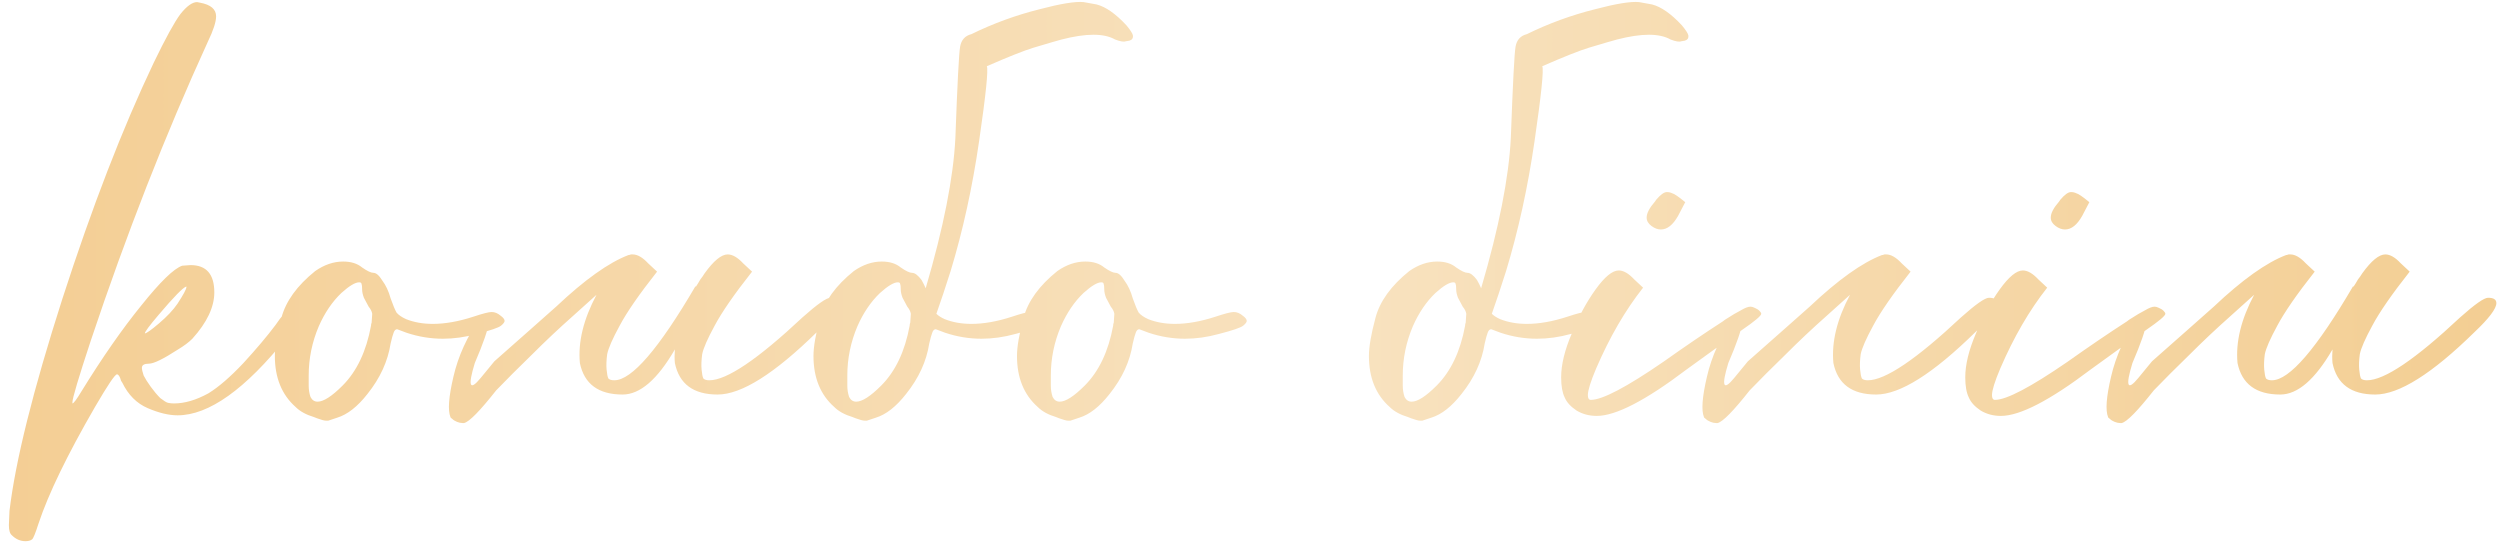 <?xml version="1.0" encoding="UTF-8"?> <svg xmlns="http://www.w3.org/2000/svg" width="266" height="58" viewBox="0 0 266 58" fill="none"> <path d="M15.412 35.472C15.581 35.472 16.086 35.114 16.928 34.398C17.771 33.682 18.424 32.987 18.887 32.313C19.518 31.345 19.834 30.755 19.834 30.545V30.482C19.497 30.566 18.508 31.576 16.865 33.514C15.897 34.651 15.412 35.303 15.412 35.472ZM2.715 57.582C2.168 57.582 1.683 57.371 1.262 56.95C1.052 56.782 0.946 56.424 0.946 55.876L1.01 54.36C1.641 49.054 3.515 41.536 6.632 31.808C9.79 22.038 13.033 13.657 16.36 6.666C17.623 4.055 18.571 2.328 19.203 1.486C19.877 0.644 20.466 0.223 20.971 0.223L21.287 0.286C22.424 0.496 22.993 0.981 22.993 1.739C22.993 2.328 22.698 3.234 22.108 4.455C17.602 14.31 13.454 24.901 9.664 36.23C8.358 40.189 7.706 42.379 7.706 42.8V42.926C7.832 42.926 8.148 42.505 8.653 41.663C10.885 38.041 13.012 34.988 15.033 32.503C17.055 29.976 18.508 28.565 19.392 28.27L20.277 28.207C21.961 28.207 22.803 29.176 22.803 31.113C22.803 32.671 22.024 34.314 20.466 36.041C20.087 36.419 19.582 36.798 18.95 37.178C17.392 38.188 16.36 38.694 15.855 38.694C15.349 38.694 15.097 38.841 15.097 39.136C15.097 39.304 15.16 39.578 15.286 39.957C15.455 40.294 15.707 40.694 16.044 41.157C16.381 41.621 16.718 42.021 17.055 42.358C17.434 42.652 17.708 42.821 17.876 42.863C18.087 42.905 18.297 42.926 18.508 42.926C19.645 42.926 20.866 42.568 22.172 41.852C23.267 41.178 24.509 40.105 25.899 38.63C27.288 37.114 28.426 35.767 29.31 34.588C29.647 34.082 29.942 33.703 30.194 33.45C30.489 33.156 30.763 33.008 31.016 33.008C31.647 33.008 31.963 33.219 31.963 33.64C31.963 33.977 31.479 34.735 30.51 35.914C26.088 41.431 22.214 44.19 18.887 44.19C17.96 44.19 16.907 43.937 15.728 43.431C14.549 42.926 13.644 42.021 13.012 40.715L12.886 40.526C12.759 40.062 12.612 39.831 12.443 39.831C12.233 39.831 11.454 40.989 10.106 43.305C7.158 48.401 5.158 52.528 4.105 55.687C3.768 56.739 3.536 57.308 3.41 57.392C3.242 57.519 3.01 57.582 2.715 57.582ZM33.792 42.737C34.424 42.737 35.308 42.168 36.445 41.031C37.961 39.515 38.972 37.388 39.477 34.651C39.477 34.524 39.499 34.419 39.541 34.335L39.604 33.387C39.562 33.135 39.435 32.882 39.225 32.629C39.056 32.334 38.888 32.019 38.719 31.682C38.593 31.345 38.53 31.05 38.53 30.797C38.53 30.503 38.509 30.313 38.467 30.229C38.467 30.102 38.383 30.039 38.214 30.039C37.793 30.039 37.161 30.418 36.319 31.176C35.35 32.103 34.55 33.282 33.919 34.714C33.203 36.398 32.845 38.146 32.845 39.957C32.845 40.252 32.845 40.61 32.845 41.031C32.845 41.452 32.908 41.852 33.034 42.231C33.203 42.568 33.455 42.737 33.792 42.737ZM34.929 44.758H34.677C34.508 44.758 34.192 44.674 33.729 44.505L33.413 44.379C32.571 44.126 31.918 43.768 31.455 43.305C29.981 42 29.244 40.189 29.244 37.872C29.244 36.904 29.476 35.556 29.939 33.83C30.402 32.061 31.602 30.397 33.539 28.839C34.508 28.165 35.498 27.828 36.508 27.828C37.351 27.828 38.025 28.039 38.53 28.46C39.077 28.839 39.477 29.029 39.73 29.029C40.025 29.029 40.341 29.302 40.678 29.85C41.057 30.355 41.352 30.987 41.562 31.745C41.815 32.461 42.025 32.966 42.194 33.261C42.404 33.514 42.741 33.745 43.205 33.956C44.047 34.293 44.994 34.461 46.047 34.461C47.353 34.461 48.785 34.209 50.343 33.703C51.354 33.366 52.006 33.198 52.301 33.198C52.638 33.198 52.954 33.324 53.249 33.577C53.544 33.787 53.691 33.977 53.691 34.145C53.691 34.272 53.565 34.44 53.312 34.651C53.059 34.861 52.196 35.156 50.722 35.535C49.501 35.872 48.3 36.041 47.121 36.041C45.816 36.041 44.531 35.83 43.268 35.409L42.257 35.03C42.089 35.03 41.962 35.156 41.878 35.409C41.794 35.619 41.688 35.998 41.562 36.546C41.267 38.441 40.446 40.231 39.099 41.915C38.046 43.263 36.972 44.105 35.877 44.442L34.929 44.758ZM63.468 31.366C62.71 32.04 61.868 32.798 60.941 33.64C59.467 34.946 58.014 36.314 56.583 37.746C55.151 39.136 53.887 40.399 52.792 41.536C51.066 43.726 49.928 44.884 49.381 45.011H49.191C49.023 45.011 48.834 44.969 48.623 44.884C48.412 44.8 48.244 44.695 48.118 44.569C47.991 44.484 47.928 44.421 47.928 44.379C47.633 43.663 47.739 42.231 48.244 40.083C48.749 37.894 49.697 35.809 51.087 33.83C52.519 32.819 52.329 34.419 50.518 38.63C49.76 41.115 49.971 41.642 51.15 40.21L52.603 38.441L56.393 35.093L59.172 32.629C62.205 29.765 64.774 27.934 66.879 27.133H66.942L67.132 27.07H67.322C67.827 27.07 68.374 27.386 68.964 28.018L69.912 28.902C68.016 31.303 66.69 33.219 65.932 34.651C65.174 36.041 64.731 37.051 64.605 37.683C64.521 38.315 64.5 38.862 64.542 39.325C64.584 39.789 64.647 40.105 64.731 40.273C64.858 40.399 65.068 40.462 65.363 40.462C67.216 40.462 70.101 37.114 74.018 30.418V30.545C74.186 30.292 74.355 30.018 74.523 29.723C74.691 29.513 74.839 29.302 74.965 29.092C75.934 27.744 76.755 27.07 77.429 27.07C77.934 27.07 78.482 27.386 79.071 28.018L80.019 28.902C78.124 31.303 76.797 33.219 76.039 34.651C75.281 36.041 74.839 37.051 74.713 37.683C74.628 38.315 74.607 38.862 74.649 39.325C74.691 39.789 74.755 40.105 74.839 40.273C74.965 40.399 75.176 40.462 75.471 40.462C77.323 40.462 80.629 38.23 85.388 33.766C86.947 32.377 87.936 31.682 88.357 31.682C88.947 31.682 89.242 31.871 89.242 32.25C89.242 32.84 88.463 33.872 86.904 35.346C82.398 39.768 78.882 41.978 76.355 41.978C73.786 41.978 72.27 40.862 71.807 38.63C71.764 38.167 71.764 37.683 71.807 37.178C69.954 40.378 68.101 41.978 66.248 41.978C63.679 41.978 62.163 40.862 61.699 38.63C61.489 36.398 62.078 33.977 63.468 31.366ZM91.102 42.737C91.734 42.737 92.618 42.168 93.755 41.031C95.272 39.515 96.282 37.388 96.788 34.651C96.788 34.524 96.809 34.419 96.851 34.335L96.914 33.387C96.872 33.135 96.746 32.882 96.535 32.629C96.367 32.334 96.198 32.019 96.03 31.682C95.903 31.345 95.84 31.05 95.84 30.797C95.84 30.503 95.819 30.313 95.777 30.229C95.777 30.102 95.693 30.039 95.524 30.039C95.103 30.039 94.471 30.418 93.629 31.176C92.66 32.103 91.86 33.282 91.229 34.714C90.513 36.398 90.155 38.146 90.155 39.957C90.155 40.252 90.155 40.61 90.155 41.031C90.155 41.452 90.218 41.852 90.344 42.231C90.513 42.568 90.765 42.737 91.102 42.737ZM99.63 33.387C99.841 33.598 100.136 33.787 100.515 33.956C101.357 34.293 102.305 34.461 103.357 34.461C104.663 34.461 106.095 34.209 107.653 33.703C108.664 33.366 109.317 33.198 109.611 33.198C109.948 33.198 110.264 33.324 110.559 33.577C110.854 33.787 111.001 33.977 111.001 34.145C111.001 34.272 110.875 34.44 110.622 34.651C110.369 34.861 109.506 35.156 108.032 35.535C106.811 35.872 105.611 36.041 104.431 36.041C103.126 36.041 101.841 35.83 100.578 35.409L99.567 35.03C99.399 35.03 99.272 35.156 99.188 35.409C99.104 35.619 98.999 35.998 98.872 36.546C98.578 38.441 97.756 40.231 96.409 41.915C95.356 43.263 94.282 44.105 93.187 44.442L92.239 44.758H91.987C91.818 44.758 91.502 44.674 91.039 44.505L90.723 44.379C89.881 44.126 89.228 43.768 88.765 43.305C87.291 42 86.554 40.189 86.554 37.872C86.554 36.904 86.786 35.556 87.249 33.83C87.712 32.061 88.912 30.397 90.85 28.839C91.818 28.165 92.808 27.828 93.819 27.828C94.661 27.828 95.335 28.039 95.84 28.46C96.388 28.839 96.788 29.029 97.04 29.029C97.335 29.029 97.672 29.281 98.051 29.787C98.22 30.081 98.367 30.376 98.493 30.671C100.388 24.228 101.441 18.9 101.652 14.689C101.862 8.919 102.031 5.676 102.157 4.96C102.284 4.245 102.684 3.802 103.357 3.634C105.674 2.497 108.095 1.612 110.622 0.981C112.854 0.391 114.412 0.138 115.297 0.223L116.686 0.475C117.655 0.728 118.708 1.465 119.845 2.686C120.266 3.192 120.498 3.55 120.54 3.76C120.582 4.055 120.456 4.245 120.161 4.329L119.782 4.392C119.571 4.476 119.192 4.413 118.645 4.202C117.466 3.529 115.57 3.529 112.959 4.202C112.622 4.287 111.612 4.581 109.927 5.087C108.959 5.382 107.316 6.034 105 7.045C105.168 7.424 104.895 10.077 104.179 15.005C103.463 19.932 102.452 24.543 101.146 28.839C100.599 30.566 100.094 32.082 99.63 33.387ZM112.756 42.737C113.387 42.737 114.272 42.168 115.409 41.031C116.925 39.515 117.936 37.388 118.441 34.651C118.441 34.524 118.462 34.419 118.504 34.335L118.567 33.387C118.525 33.135 118.399 32.882 118.188 32.629C118.02 32.334 117.851 32.019 117.683 31.682C117.557 31.345 117.493 31.05 117.493 30.797C117.493 30.503 117.472 30.313 117.43 30.229C117.43 30.102 117.346 30.039 117.178 30.039C116.756 30.039 116.125 30.418 115.282 31.176C114.314 32.103 113.514 33.282 112.882 34.714C112.166 36.398 111.808 38.146 111.808 39.957C111.808 40.252 111.808 40.61 111.808 41.031C111.808 41.452 111.871 41.852 111.998 42.231C112.166 42.568 112.419 42.737 112.756 42.737ZM113.893 44.758H113.64C113.472 44.758 113.156 44.674 112.692 44.505L112.377 44.379C111.534 44.126 110.882 43.768 110.418 43.305C108.944 42 108.207 40.189 108.207 37.872C108.207 36.904 108.439 35.556 108.902 33.83C109.365 32.061 110.566 30.397 112.503 28.839C113.472 28.165 114.461 27.828 115.472 27.828C116.314 27.828 116.988 28.039 117.493 28.46C118.041 28.839 118.441 29.029 118.694 29.029C118.988 29.029 119.304 29.302 119.641 29.85C120.02 30.355 120.315 30.987 120.526 31.745C120.778 32.461 120.989 32.966 121.157 33.261C121.368 33.514 121.705 33.745 122.168 33.956C123.01 34.293 123.958 34.461 125.011 34.461C126.316 34.461 127.748 34.209 129.306 33.703C130.317 33.366 130.97 33.198 131.265 33.198C131.602 33.198 131.917 33.324 132.212 33.577C132.507 33.787 132.654 33.977 132.654 34.145C132.654 34.272 132.528 34.44 132.275 34.651C132.023 34.861 131.159 35.156 129.685 35.535C128.464 35.872 127.264 36.041 126.085 36.041C124.779 36.041 123.495 35.83 122.231 35.409L121.22 35.03C121.052 35.03 120.926 35.156 120.841 35.409C120.757 35.619 120.652 35.998 120.526 36.546C120.231 38.441 119.41 40.231 118.062 41.915C117.009 43.263 115.935 44.105 114.84 44.442L113.893 44.758ZM150.202 42.737C150.833 42.737 151.718 42.168 152.855 41.031C154.371 39.515 155.382 37.388 155.887 34.651C155.887 34.524 155.908 34.419 155.95 34.335L156.013 33.387C155.971 33.135 155.845 32.882 155.634 32.629C155.466 32.334 155.297 32.019 155.129 31.682C155.002 31.345 154.939 31.05 154.939 30.797C154.939 30.503 154.918 30.313 154.876 30.229C154.876 30.102 154.792 30.039 154.623 30.039C154.202 30.039 153.571 30.418 152.728 31.176C151.76 32.103 150.96 33.282 150.328 34.714C149.612 36.398 149.254 38.146 149.254 39.957C149.254 40.252 149.254 40.61 149.254 41.031C149.254 41.452 149.317 41.852 149.443 42.231C149.612 42.568 149.865 42.737 150.202 42.737ZM158.73 33.387C158.94 33.598 159.235 33.787 159.614 33.956C160.456 34.293 161.404 34.461 162.457 34.461C163.762 34.461 165.194 34.209 166.752 33.703C167.763 33.366 168.416 33.198 168.711 33.198C169.047 33.198 169.363 33.324 169.658 33.577C169.953 33.787 170.1 33.977 170.1 34.145C170.1 34.272 169.974 34.44 169.721 34.651C169.469 34.861 168.605 35.156 167.131 35.535C165.91 35.872 164.71 36.041 163.531 36.041C162.225 36.041 160.941 35.83 159.677 35.409L158.666 35.03C158.498 35.03 158.372 35.156 158.287 35.409C158.203 35.619 158.098 35.998 157.972 36.546C157.677 38.441 156.855 40.231 155.508 41.915C154.455 43.263 153.381 44.105 152.286 44.442L151.339 44.758H151.086C150.917 44.758 150.602 44.674 150.138 44.505L149.822 44.379C148.98 44.126 148.327 43.768 147.864 43.305C146.39 42 145.653 40.189 145.653 37.872C145.653 36.904 145.885 35.556 146.348 33.83C146.811 32.061 148.012 30.397 149.949 28.839C150.917 28.165 151.907 27.828 152.918 27.828C153.76 27.828 154.434 28.039 154.939 28.46C155.487 28.839 155.887 29.029 156.14 29.029C156.434 29.029 156.771 29.281 157.15 29.787C157.319 30.081 157.466 30.376 157.592 30.671C159.488 24.228 160.54 18.9 160.751 14.689C160.962 8.919 161.13 5.676 161.256 4.96C161.383 4.245 161.783 3.802 162.457 3.634C164.773 2.497 167.194 1.612 169.721 0.981C171.953 0.391 173.512 0.138 174.396 0.223L175.786 0.475C176.754 0.728 177.807 1.465 178.944 2.686C179.365 3.192 179.597 3.55 179.639 3.76C179.681 4.055 179.555 4.245 179.26 4.329L178.881 4.392C178.67 4.476 178.291 4.413 177.744 4.202C176.565 3.529 174.67 3.529 172.059 4.202C171.722 4.287 170.711 4.581 169.026 5.087C168.058 5.382 166.415 6.034 164.099 7.045C164.268 7.424 163.994 10.077 163.278 15.005C162.562 19.932 161.551 24.543 160.246 28.839C159.698 30.566 159.193 32.082 158.73 33.387ZM169.896 44.253C169.096 44.253 168.38 44.063 167.749 43.684C167.117 43.263 166.696 42.8 166.485 42.294C166.233 41.789 166.106 41.073 166.106 40.147C166.106 38.799 166.485 37.241 167.243 35.472C167.959 33.703 168.802 32.145 169.77 30.797C170.739 29.45 171.56 28.776 172.234 28.776C172.739 28.776 173.287 29.092 173.876 29.723L174.824 30.608C172.929 33.008 171.265 35.872 169.833 39.199C169.244 40.589 168.949 41.536 168.949 42.042C168.949 42.379 169.054 42.547 169.265 42.547C170.486 42.547 173.055 41.199 176.972 38.504C179.288 36.862 181.394 35.43 183.289 34.209L183.541 34.019C184.257 33.556 184.826 33.219 185.247 33.008C185.668 32.756 186.005 32.629 186.258 32.629C186.384 32.629 186.531 32.671 186.7 32.756C186.91 32.84 187.079 32.945 187.205 33.072C187.332 33.198 187.395 33.303 187.395 33.387C187.395 33.598 186.721 34.166 185.373 35.093L182.404 37.178L179.435 39.325C175.098 42.61 171.918 44.253 169.896 44.253ZM176.719 24.417C176.382 24.417 176.045 24.291 175.708 24.038C175.371 23.785 175.203 23.491 175.203 23.154C175.203 22.69 175.498 22.122 176.087 21.448L176.214 21.259C176.677 20.711 177.056 20.437 177.351 20.437C177.561 20.437 177.751 20.479 177.919 20.564C178.13 20.606 178.593 20.922 179.309 21.511L178.551 22.964C178.003 23.933 177.393 24.417 176.719 24.417ZM196.842 31.366C196.084 32.04 195.242 32.798 194.315 33.64C192.841 34.946 191.388 36.314 189.957 37.746C188.525 39.136 187.261 40.399 186.166 41.536C184.44 43.726 183.303 44.884 182.755 45.011H182.566C182.397 45.011 182.208 44.969 181.997 44.884C181.787 44.8 181.618 44.695 181.492 44.569C181.365 44.484 181.302 44.421 181.302 44.379C181.007 43.663 181.113 42.231 181.618 40.083C182.123 37.894 183.071 35.809 184.461 33.83C185.893 32.819 185.703 34.419 183.892 38.63C183.134 41.115 183.345 41.642 184.524 40.21L185.977 38.441L189.767 35.093L192.547 32.629C195.579 29.765 198.148 27.934 200.253 27.133H200.317L200.506 27.07H200.696C201.201 27.07 201.748 27.386 202.338 28.018L203.286 28.902C201.391 31.303 200.064 33.219 199.306 34.651C198.548 36.041 198.106 37.051 197.979 37.683C197.895 38.315 197.874 38.862 197.916 39.325C197.958 39.789 198.021 40.105 198.106 40.273C198.232 40.399 198.443 40.462 198.737 40.462C200.59 40.462 203.896 38.23 208.655 33.766C210.213 32.377 211.203 31.682 211.624 31.682C212.214 31.682 212.509 31.871 212.509 32.25C212.509 32.84 211.729 33.872 210.171 35.346C205.665 39.768 202.149 41.978 199.622 41.978C197.053 41.978 195.537 40.862 195.073 38.63C194.863 36.398 195.452 33.977 196.842 31.366ZM212.895 44.253C212.094 44.253 211.378 44.063 210.747 43.684C210.115 43.263 209.694 42.8 209.483 42.294C209.231 41.789 209.104 41.073 209.104 40.147C209.104 38.799 209.483 37.241 210.241 35.472C210.957 33.703 211.8 32.145 212.768 30.797C213.737 29.45 214.558 28.776 215.232 28.776C215.737 28.776 216.285 29.092 216.874 29.723L217.822 30.608C215.927 33.008 214.263 35.872 212.831 39.199C212.242 40.589 211.947 41.536 211.947 42.042C211.947 42.379 212.052 42.547 212.263 42.547C213.484 42.547 216.053 41.199 219.97 38.504C222.286 36.862 224.392 35.43 226.287 34.209L226.539 34.019C227.255 33.556 227.824 33.219 228.245 33.008C228.666 32.756 229.003 32.629 229.256 32.629C229.382 32.629 229.529 32.671 229.698 32.756C229.909 32.84 230.077 32.945 230.203 33.072C230.33 33.198 230.393 33.303 230.393 33.387C230.393 33.598 229.719 34.166 228.371 35.093L225.402 37.178L222.433 39.325C218.096 42.61 214.916 44.253 212.895 44.253ZM219.717 24.417C219.38 24.417 219.043 24.291 218.706 24.038C218.369 23.785 218.201 23.491 218.201 23.154C218.201 22.69 218.496 22.122 219.085 21.448L219.212 21.259C219.675 20.711 220.054 20.437 220.349 20.437C220.559 20.437 220.749 20.479 220.917 20.564C221.128 20.606 221.591 20.922 222.307 21.511L221.549 22.964C221.001 23.933 220.391 24.417 219.717 24.417ZM239.84 31.366C239.082 32.04 238.24 32.798 237.313 33.64C235.839 34.946 234.387 36.314 232.955 37.746C231.523 39.136 230.259 40.399 229.164 41.536C227.438 43.726 226.301 44.884 225.753 45.011H225.564C225.395 45.011 225.206 44.969 224.995 44.884C224.785 44.8 224.616 44.695 224.49 44.569C224.363 44.484 224.3 44.421 224.3 44.379C224.005 43.663 224.111 42.231 224.616 40.083C225.122 37.894 226.069 35.809 227.459 33.83C228.891 32.819 228.701 34.419 226.89 38.63C226.132 41.115 226.343 41.642 227.522 40.21L228.975 38.441L232.765 35.093L235.545 32.629C238.577 29.765 241.146 27.934 243.252 27.133H243.315L243.504 27.07H243.694C244.199 27.07 244.747 27.386 245.336 28.018L246.284 28.902C244.389 31.303 243.062 33.219 242.304 34.651C241.546 36.041 241.104 37.051 240.977 37.683C240.893 38.315 240.872 38.862 240.914 39.325C240.956 39.789 241.019 40.105 241.104 40.273C241.23 40.399 241.441 40.462 241.735 40.462C243.588 40.462 246.473 37.114 250.39 30.418V30.545C250.558 30.292 250.727 30.018 250.895 29.723C251.064 29.513 251.211 29.302 251.337 29.092C252.306 27.744 253.127 27.07 253.801 27.07C254.306 27.07 254.854 27.386 255.443 28.018L256.391 28.902C254.496 31.303 253.169 33.219 252.411 34.651C251.653 36.041 251.211 37.051 251.085 37.683C251 38.315 250.979 38.862 251.022 39.325C251.064 39.789 251.127 40.105 251.211 40.273C251.337 40.399 251.548 40.462 251.843 40.462C253.696 40.462 257.002 38.23 261.761 33.766C263.319 32.377 264.308 31.682 264.73 31.682C265.319 31.682 265.614 31.871 265.614 32.25C265.614 32.84 264.835 33.872 263.277 35.346C258.77 39.768 255.254 41.978 252.727 41.978C250.158 41.978 248.642 40.862 248.179 38.63C248.137 38.167 248.137 37.683 248.179 37.178C246.326 40.378 244.473 41.978 242.62 41.978C240.051 41.978 238.535 40.862 238.072 38.63C237.861 36.398 238.451 33.977 239.84 31.366Z" fill="url(#paint0_linear_117_135)"></path> <defs> <linearGradient id="paint0_linear_117_135" x1="-94.62" y1="30.5" x2="381.39" y2="30.5" gradientUnits="userSpaceOnUse"> <stop stop-color="#F1C178"></stop> <stop offset="0.501" stop-color="#F8E2BF"></stop> <stop offset="1" stop-color="#EEBB69"></stop> </linearGradient> </defs> </svg> 